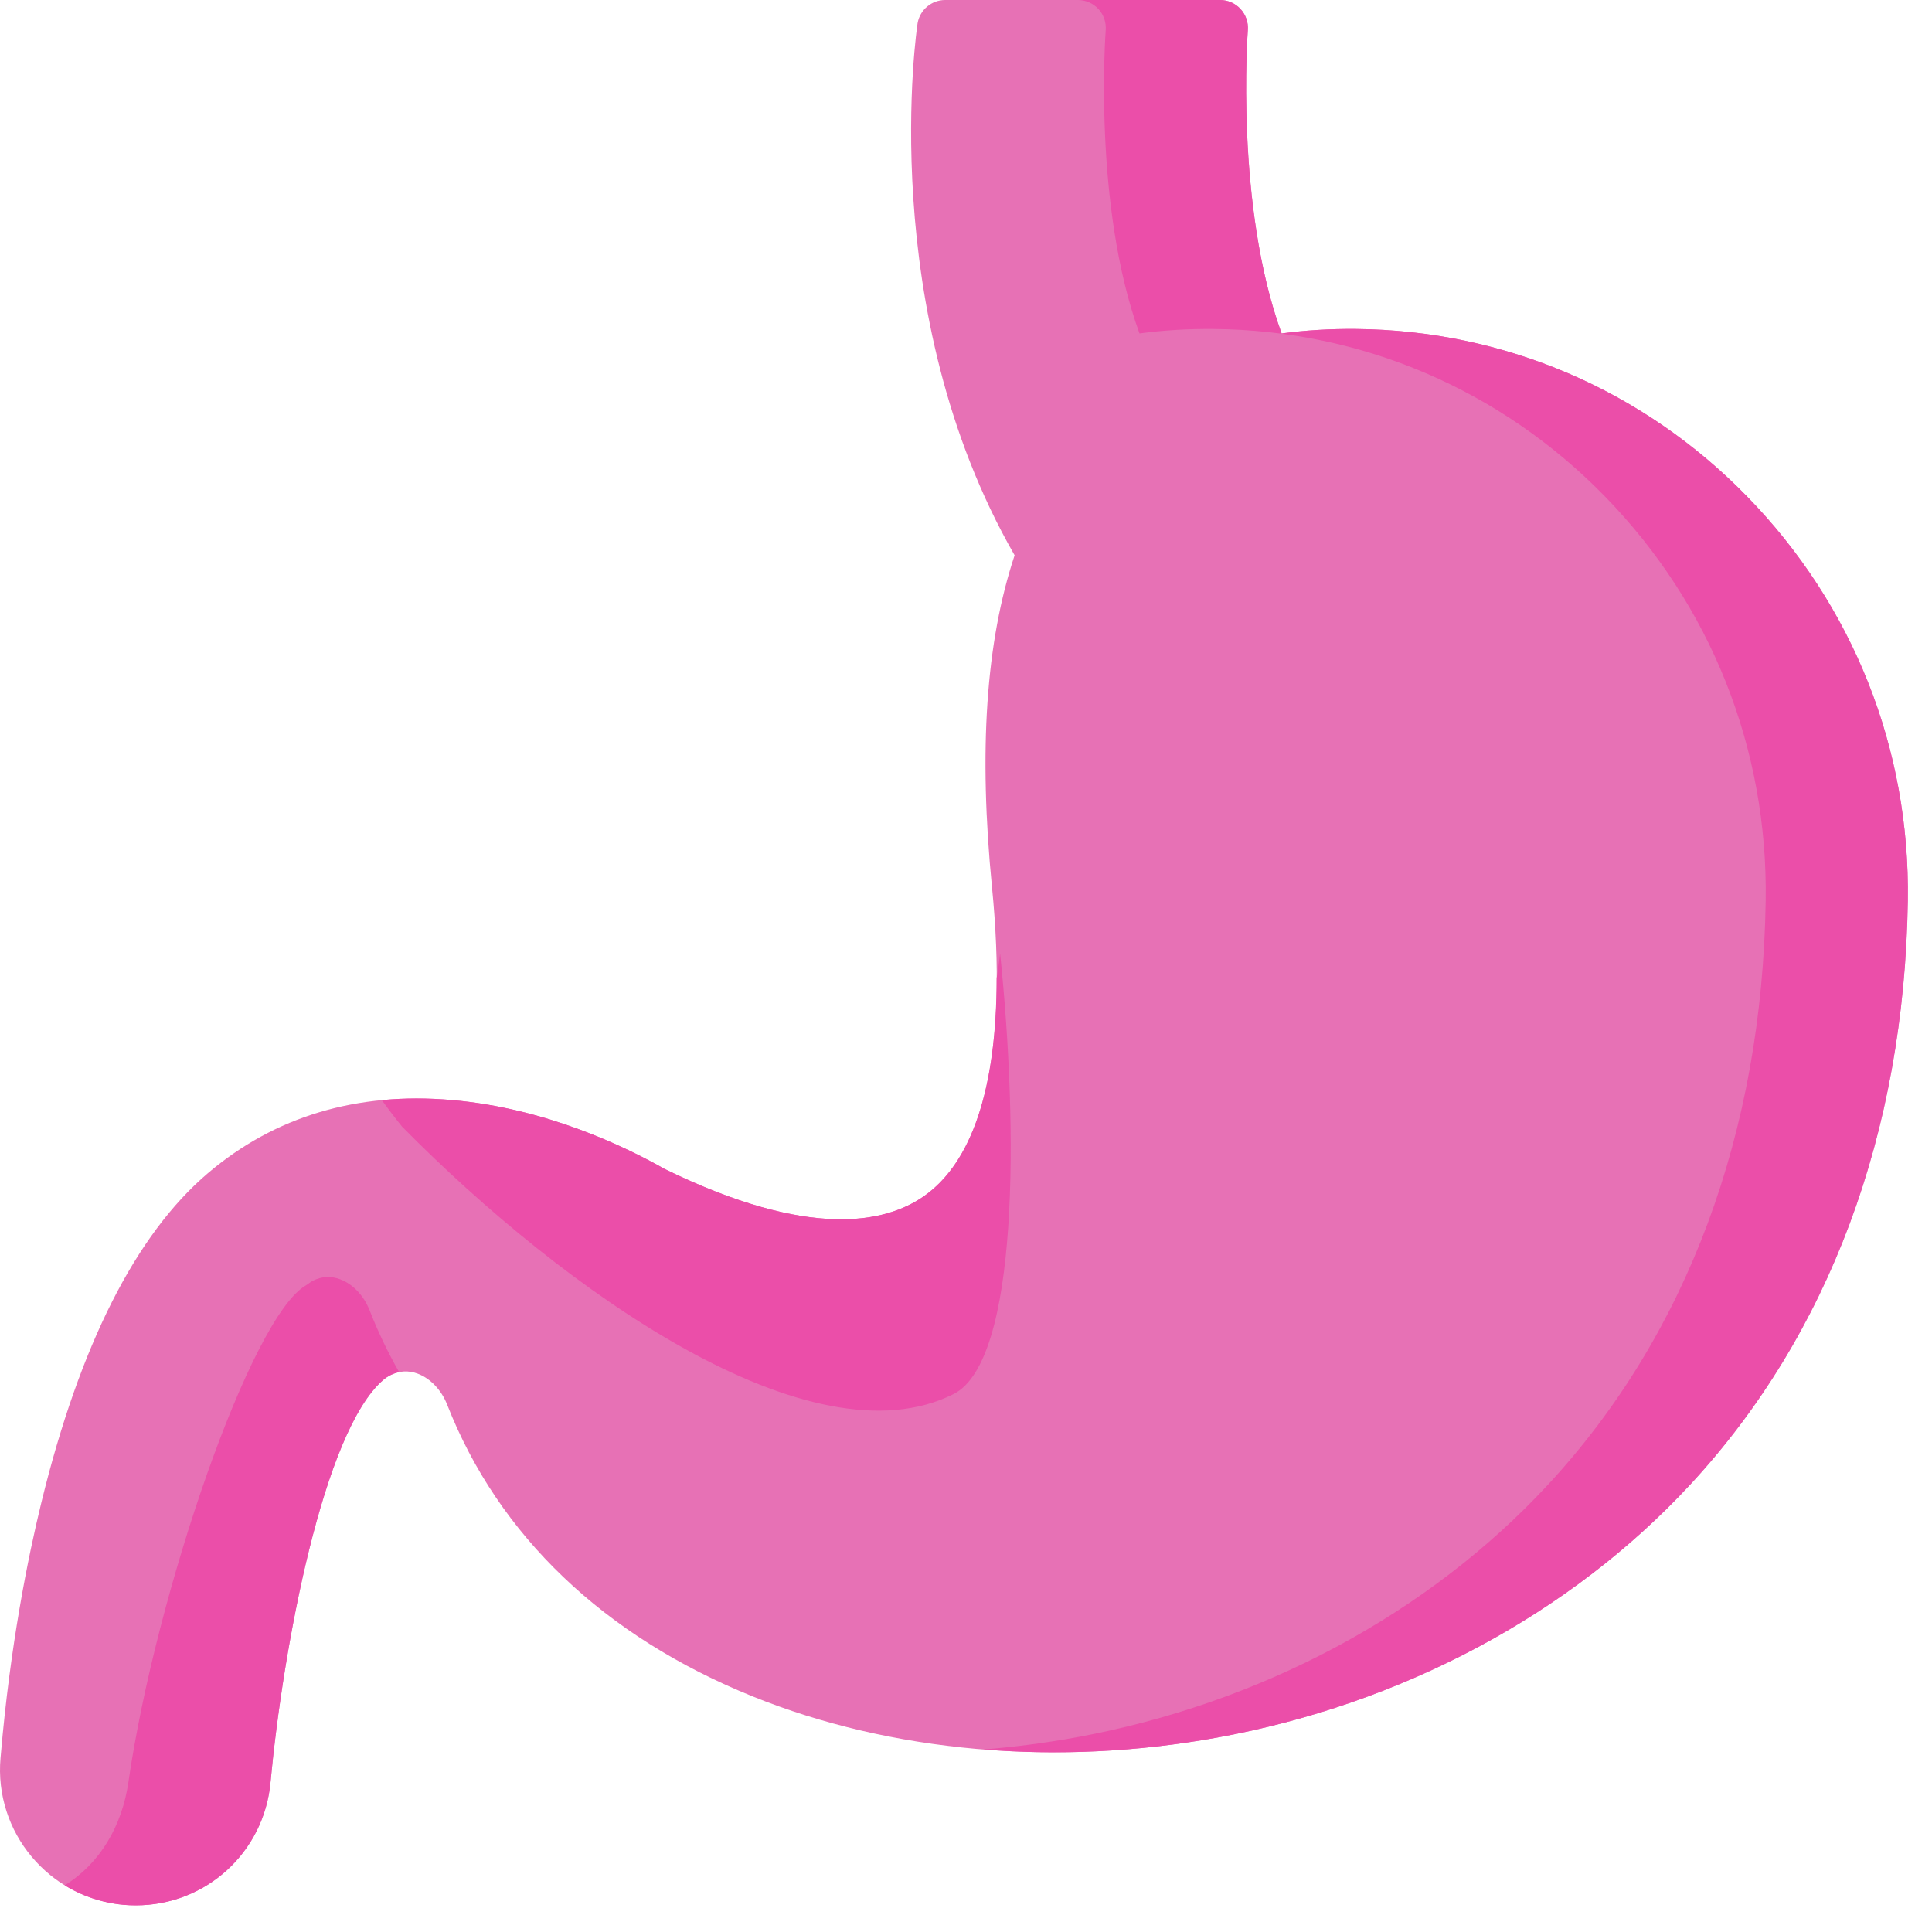 <?xml version="1.0" encoding="UTF-8"?> <svg xmlns="http://www.w3.org/2000/svg" width="50" height="50" viewBox="0 0 50 50" fill="none"><path d="M45.212 12.846C42.519 10.087 38.925 8.548 35.092 8.514C34.421 8.508 33.776 8.547 33.169 8.63C31.959 5.316 32.291 0.827 32.294 0.78C32.31 0.579 32.242 0.38 32.105 0.232C31.968 0.084 31.775 0 31.574 0H24.46C24.11 0 23.81 0.251 23.748 0.595C23.735 0.668 22.628 8.052 26.258 14.371C25.515 16.606 25.324 19.422 25.673 22.963C26.082 27.11 25.471 29.877 23.904 30.964C22.915 31.651 20.95 32.084 17.203 30.254C16.181 29.673 14.124 28.681 11.703 28.47C9.239 28.254 7.111 28.891 5.38 30.362C3.515 31.948 2.066 34.812 1.072 38.878C0.727 40.29 0.265 42.57 0.021 45.415L0.014 45.493C-0.157 47.415 1.268 49.121 3.192 49.296C3.298 49.305 3.406 49.31 3.512 49.31C5.333 49.31 6.834 47.94 7.002 46.123C7.323 42.662 8.367 37.033 9.925 35.708C9.977 35.663 10.037 35.624 10.101 35.591C10.332 35.474 10.573 35.461 10.816 35.553C11.142 35.677 11.424 35.975 11.571 36.349C12.898 39.739 15.635 42.353 19.486 43.906C23.057 45.346 27.319 45.724 31.486 44.971C36.28 44.104 40.633 41.778 43.742 38.422C47.335 34.544 49.283 29.32 49.375 23.314C49.435 19.376 47.957 15.658 45.212 12.846Z" fill="#E771B5"></path><path d="M9.923 35.709C9.975 35.664 10.035 35.624 10.099 35.591C10.169 35.556 10.24 35.531 10.311 35.515C10.314 35.507 10.317 35.499 10.319 35.492C10.031 34.985 9.778 34.455 9.563 33.906C9.416 33.531 9.134 33.234 8.808 33.11C8.565 33.017 8.324 33.03 8.093 33.148C8.029 33.181 7.977 33.23 7.917 33.265C6.497 34.078 4.035 41.213 3.323 46.123C3.158 47.259 2.583 48.232 1.674 48.792C1.84 48.894 2.015 48.982 2.198 49.056C2.205 49.059 2.211 49.061 2.218 49.064C2.269 49.084 2.321 49.103 2.374 49.121C2.389 49.127 2.404 49.131 2.419 49.136C2.463 49.151 2.508 49.165 2.554 49.177C2.573 49.183 2.592 49.188 2.611 49.193C2.654 49.204 2.697 49.215 2.741 49.224C2.761 49.229 2.782 49.234 2.803 49.238C2.848 49.247 2.893 49.255 2.938 49.263C2.957 49.266 2.976 49.269 2.995 49.272C3.06 49.282 3.124 49.29 3.19 49.296C3.297 49.305 3.404 49.31 3.51 49.31C5.331 49.31 6.832 47.94 7.001 46.123C7.321 42.662 8.365 37.033 9.923 35.709Z" fill="#EB4EA9"></path><path d="M45.211 12.846C42.518 10.087 38.923 8.548 35.091 8.514C34.42 8.508 33.775 8.547 33.168 8.63C31.957 5.316 32.29 0.827 32.293 0.78C32.309 0.579 32.24 0.38 32.103 0.232C31.967 0.084 31.774 0 31.573 0H27.895C28.096 0 28.289 0.084 28.426 0.232C28.563 0.38 28.631 0.579 28.616 0.78C28.612 0.827 28.28 5.316 29.49 8.63C30.097 8.547 30.742 8.508 31.413 8.514C35.246 8.548 38.84 10.087 41.534 12.846C44.278 15.658 45.756 19.376 45.696 23.314C45.604 29.32 43.657 34.544 40.063 38.422C36.954 41.778 32.601 44.103 27.807 44.971C27.023 45.112 26.236 45.214 25.451 45.276C27.425 45.434 29.466 45.336 31.485 44.971C36.279 44.103 40.632 41.778 43.741 38.422C47.334 34.544 49.282 29.32 49.374 23.314C49.434 19.376 47.956 15.658 45.211 12.846Z" fill="#EB4EA9"></path><path d="M10.409 29.161C14.62 33.427 20.981 37.933 24.677 36.079C26.373 35.228 26.354 29.209 25.883 24.68C25.857 24.906 25.827 25.117 25.793 25.317C25.791 28.164 25.149 30.097 23.901 30.963C22.912 31.65 20.947 32.083 17.201 30.253C16.178 29.672 14.122 28.68 11.7 28.469C11.072 28.414 10.465 28.415 9.881 28.471C10.04 28.691 10.215 28.921 10.409 29.161Z" fill="#EB4EA9"></path></svg> 